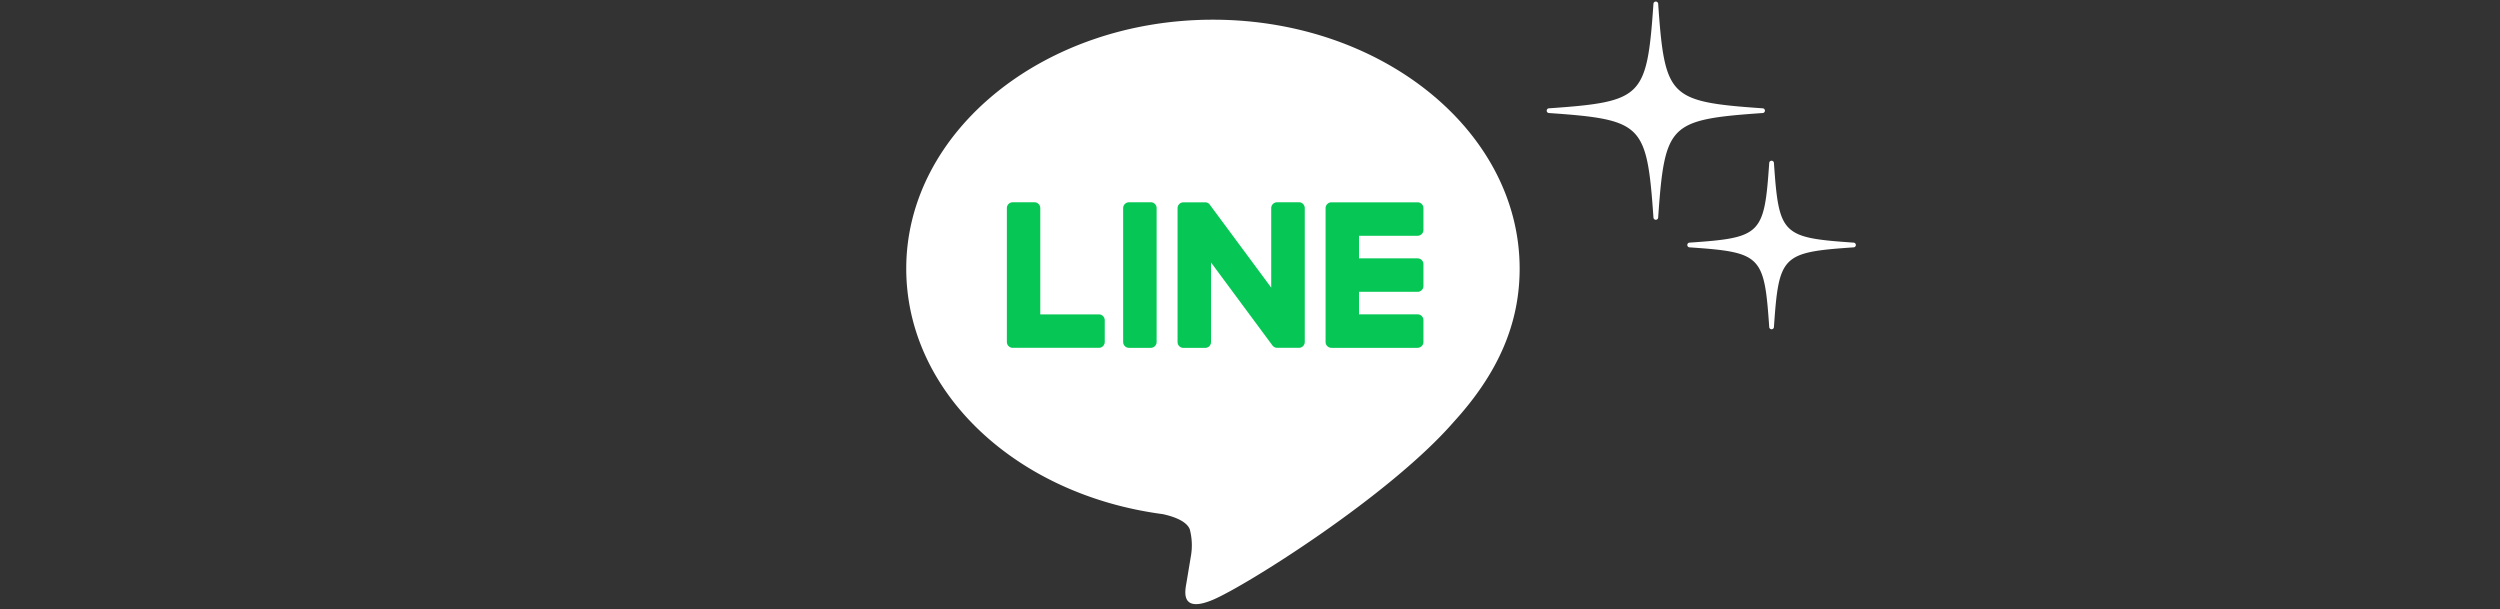 <svg xmlns="http://www.w3.org/2000/svg" xmlns:xlink="http://www.w3.org/1999/xlink" width="320" height="78" viewBox="0 0 320 78">
  <rect x="0" y="0" width="320" height="78" fill="#333333" stroke="none"/>
  <defs>
    <clipPath id="clip-path">
      <rect id="長方形_53" data-name="長方形 53" width="39.529" height="41.904" fill="#fff"/>
    </clipPath>
  </defs>
  <g id="line-contact-icon" transform="translate(-35 -13549)">
    <g id="グループ_65" data-name="グループ 65" transform="translate(-2698.279 -230.822)">
      <path id="パス_13" data-name="パス 13" d="M131.793,90.2c0-17.566-17.61-31.857-39.257-31.857S53.279,72.637,53.279,90.2c0,15.748,13.966,28.937,32.831,31.43,1.278.276,3.018.843,3.458,1.936a8.062,8.062,0,0,1,.127,3.549s-.46,2.77-.56,3.361c-.171.992-.789,3.882,3.4,2.117s22.608-13.312,30.844-22.791h0c5.689-6.239,8.415-12.571,8.415-19.6" transform="translate(2796 13724)" fill="#fff"/>
      <path id="パス_14" data-name="パス 14" d="M210.931,140.488H199.9a.75.75,0,0,1-.75-.75v-.012h0v-17.1h0v-.016a.75.75,0,0,1,.75-.75h11.029a.751.751,0,0,1,.75.75v2.784a.75.75,0,0,1-.75.75h-7.5v2.891h7.5a.752.752,0,0,1,.75.75v2.784a.75.75,0,0,1-.75.75h-7.5V136.2h7.5a.752.752,0,0,1,.75.75v2.784a.75.75,0,0,1-.75.75" transform="translate(2703.802 13683.857)" fill="#06c755"/>
      <path id="パス_15" data-name="パス 15" d="M100.057,140.488a.75.75,0,0,0,.75-.75v-2.784a.752.752,0,0,0-.75-.75h-7.5v-13.6a.751.751,0,0,0-.75-.75H89.028a.75.75,0,0,0-.75.75v17.119h0v.012a.75.75,0,0,0,.75.75h11.029Z" transform="translate(2773.879 13683.857)" fill="#06c755"/>
      <path id="パス_16" data-name="パス 16" d="M132.264,121.855H129.48a.75.75,0,0,0-.75.75v17.133a.75.75,0,0,0,.75.749h2.784a.749.749,0,0,0,.75-.749V122.6a.75.75,0,0,0-.75-.75" transform="translate(2748.312 13683.858)" fill="#06c755"/>
      <path id="パス_17" data-name="パス 17" d="M163.172,121.855h-2.784a.75.75,0,0,0-.75.75V132.78L151.8,122.195a.825.825,0,0,0-.06-.078l0-.006c-.015-.016-.029-.032-.045-.047l-.014-.013-.041-.035-.02-.015-.04-.027-.023-.014-.042-.023-.024-.011-.044-.019-.025-.009-.045-.014-.027-.007-.044-.01-.032-.005-.04,0-.04,0H148.4a.75.75,0,0,0-.75.75v17.133a.749.749,0,0,0,.75.749h2.784a.749.749,0,0,0,.75-.749V129.564l7.849,10.6a.759.759,0,0,0,.193.189l.009.006c.015.01.031.02.047.029l.022.012.036.018.037.016.024.009.052.017.011,0a.764.764,0,0,0,.2.026h2.769a.749.749,0,0,0,.75-.749V122.6a.75.75,0,0,0-.75-.75" transform="translate(2736.356 13683.858)" fill="#06c755"/>
    </g>
    <g id="グループ_67" data-name="グループ 67" transform="translate(233 13549.221)">
      <g id="グループ_66" data-name="グループ 66" clip-path="url(#clip-path)">
        <path id="パス_23" data-name="パス 23" d="M27.608,13.643c-6.105-.421-9.167-.805-10.861-2.5s-2.078-4.755-2.5-10.86a.3.3,0,0,0-.606,0c-.421,6.105-.806,9.166-2.5,10.86s-4.756,2.078-10.86,2.5a.3.3,0,0,0,0,.606c6.1.421,9.166.805,10.86,2.5s2.078,4.756,2.5,10.86a.3.3,0,0,0,.606,0c.421-6.1.805-9.166,2.5-10.86s4.756-2.078,10.861-2.5a.3.3,0,0,0,0-.606" transform="translate(0 -0.001)" fill="#fff"/>
        <path id="パス_24" data-name="パス 24" d="M110.2,111.152c-9.168-.633-9.549-1.014-10.182-10.181a.3.3,0,0,0-.605,0c-.633,9.168-1.014,9.549-10.182,10.181a.3.3,0,0,0,0,.606c9.168.633,9.549,1.014,10.182,10.182a.3.3,0,0,0,.605,0c.633-9.168,1.014-9.549,10.182-10.182a.3.3,0,0,0,0-.606" transform="translate(-70.953 -80.317)" fill="#fff"/>
      </g>
    </g>
    <rect id="長方形_54" data-name="長方形 54" width="320" height="78" transform="translate(35 13549)" fill="none"/>
  </g>
</svg>
